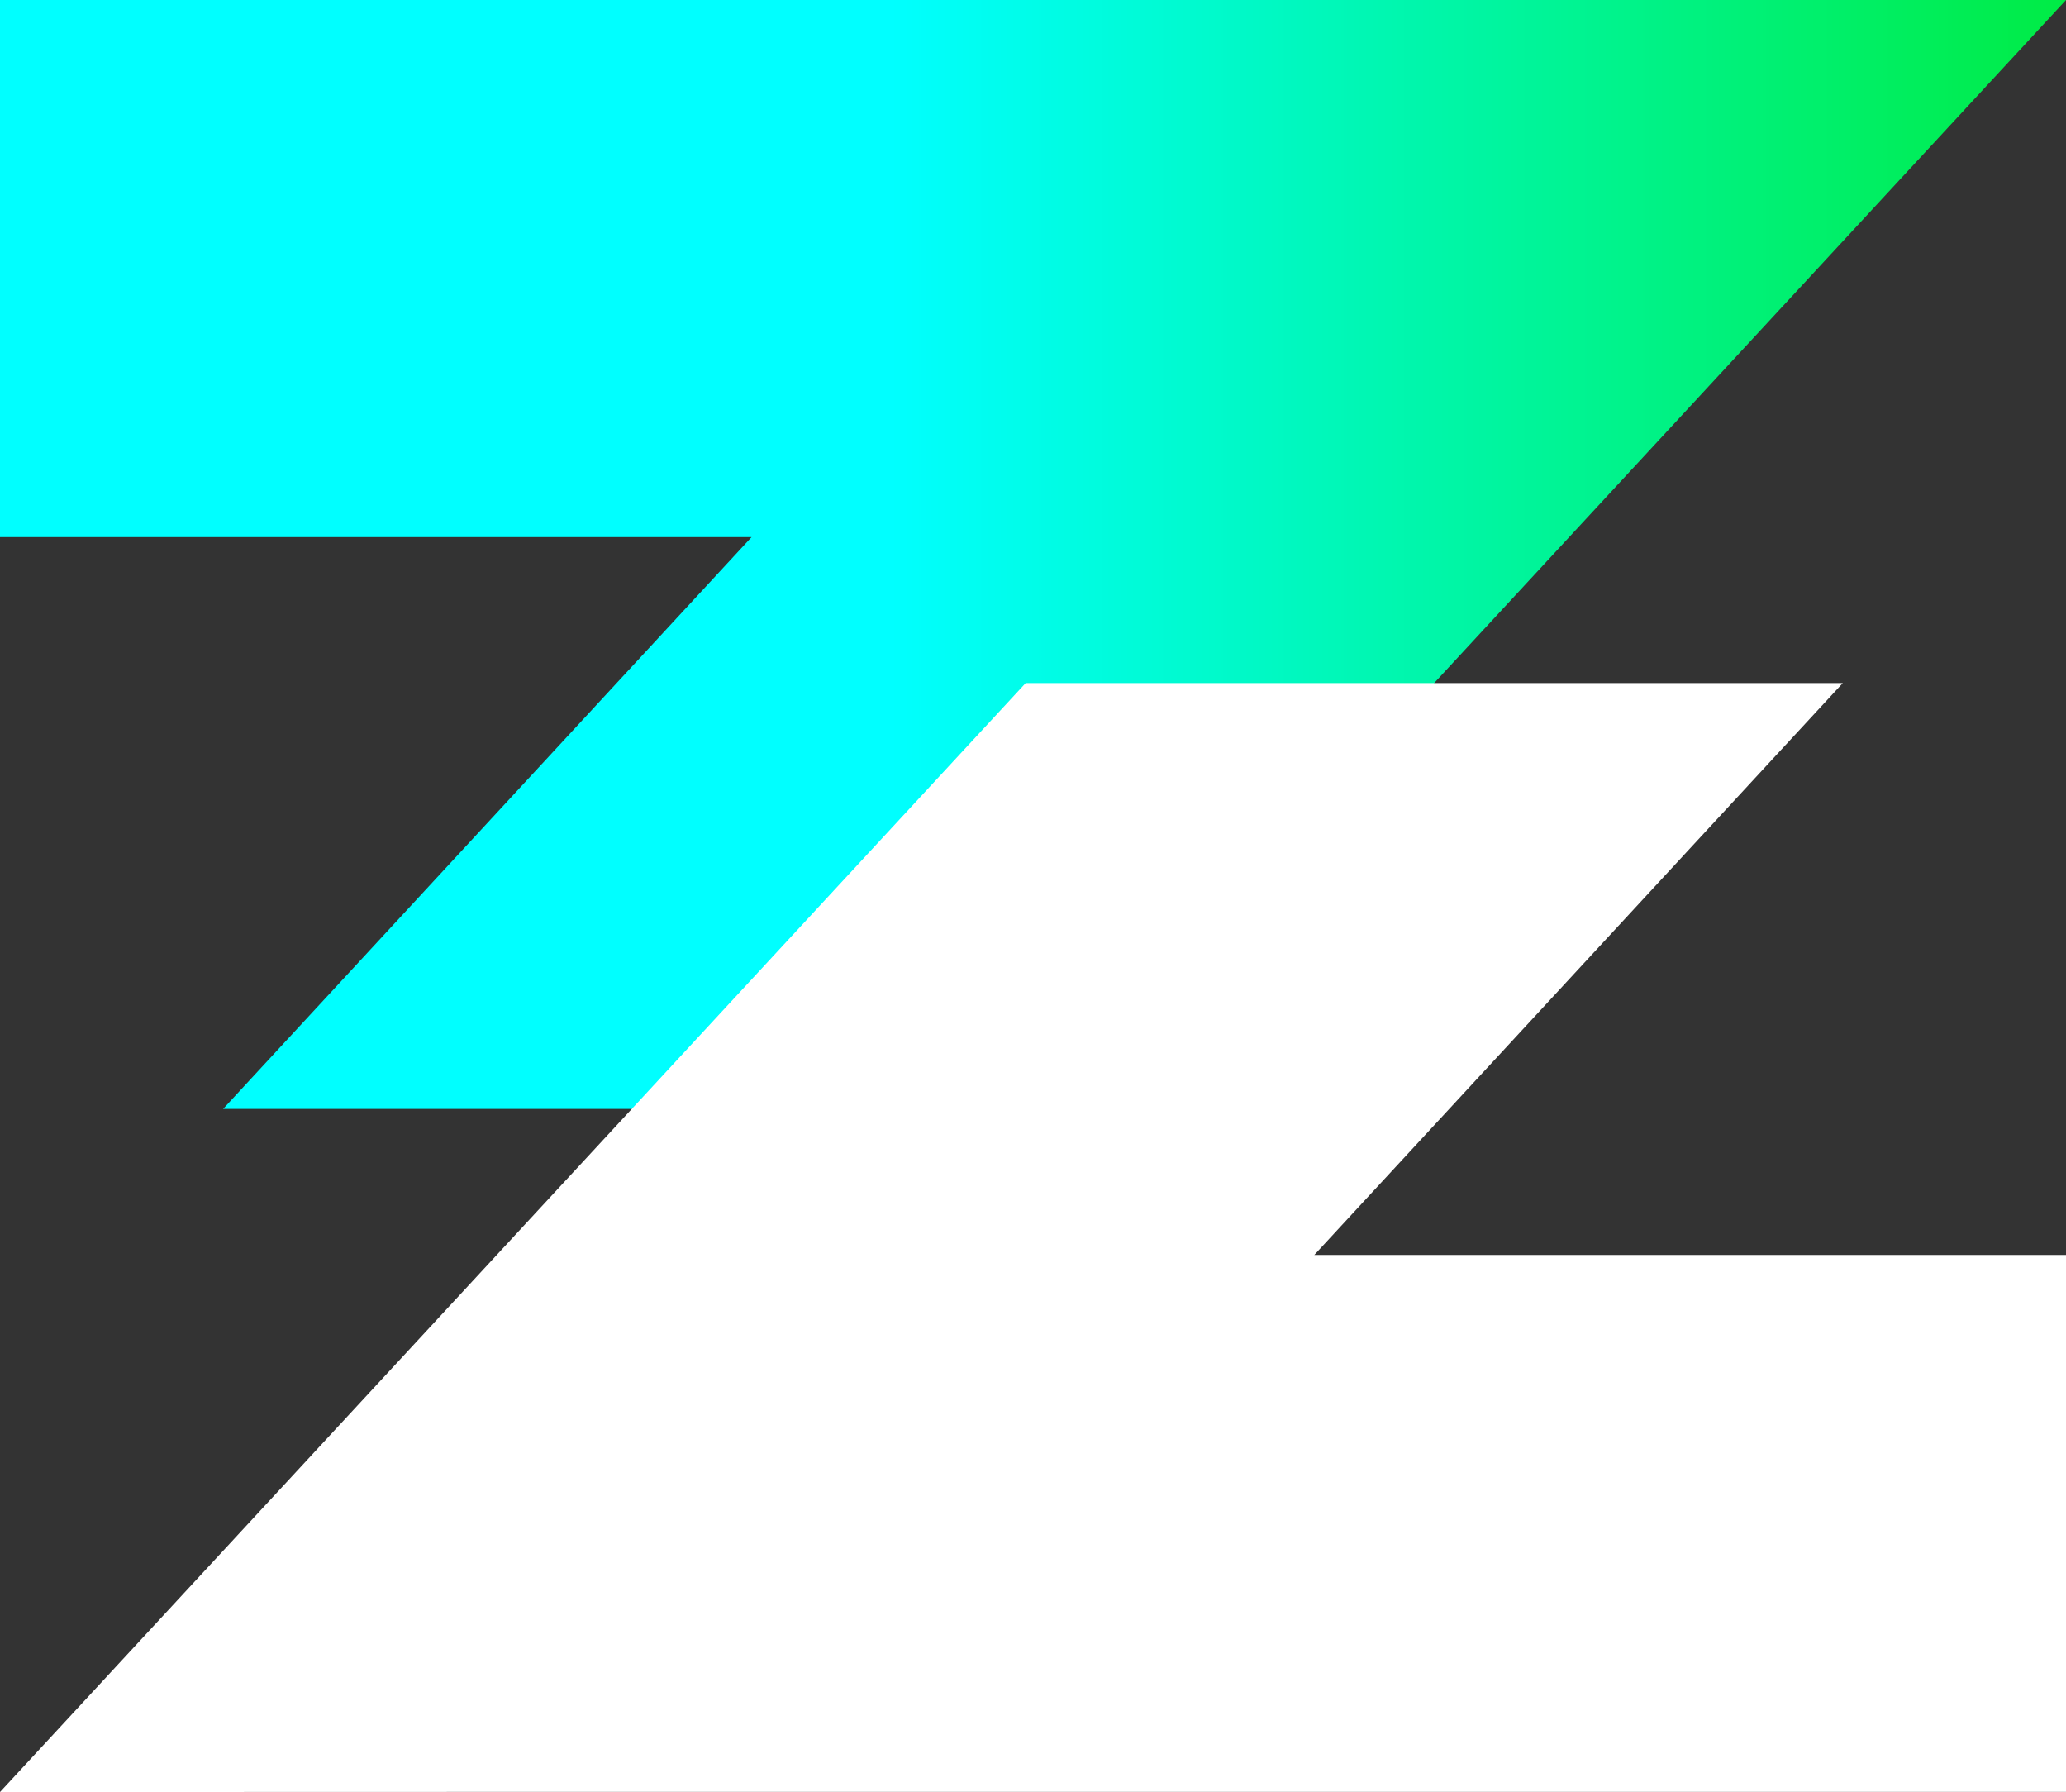 <?xml version="1.0" encoding="UTF-8"?>
<svg id="Layer_2" data-name="Layer 2" xmlns="http://www.w3.org/2000/svg" xmlns:xlink="http://www.w3.org/1999/xlink" viewBox="0 0 162.9 141.27">
  <rect x="0" y="0" width="162.9" height="141.27" fill="#333333" stroke="none"/>
  <defs>
    <style>
      .cls-1 {
        fill: url(#linear-gradient);
      }

      .cls-2 {
        fill: #fff;
      }
    </style>
    <linearGradient id="linear-gradient" x1="174.98" y1="43.71" x2="70.23" y2="43.71" gradientUnits="userSpaceOnUse">
      <stop offset="0" stop-color="#00e92c"/>
      <stop offset="1" stop-color="aqua"/>
    </linearGradient>
  </defs>
  <g id="Layer_1-2" data-name="Layer 1">
    <g>
      <polygon class="cls-1" points="0 0 0 42.34 59.26 42.34 17.59 87.42 82.02 87.42 162.9 0 0 0"/>
      <polygon class="cls-2" points="80.87 53.85 0 141.27 36.53 141.26 162.9 141.26 162.9 98.93 103.63 98.93 145.3 53.85 80.87 53.85"/>
    </g>
  </g>
</svg>
